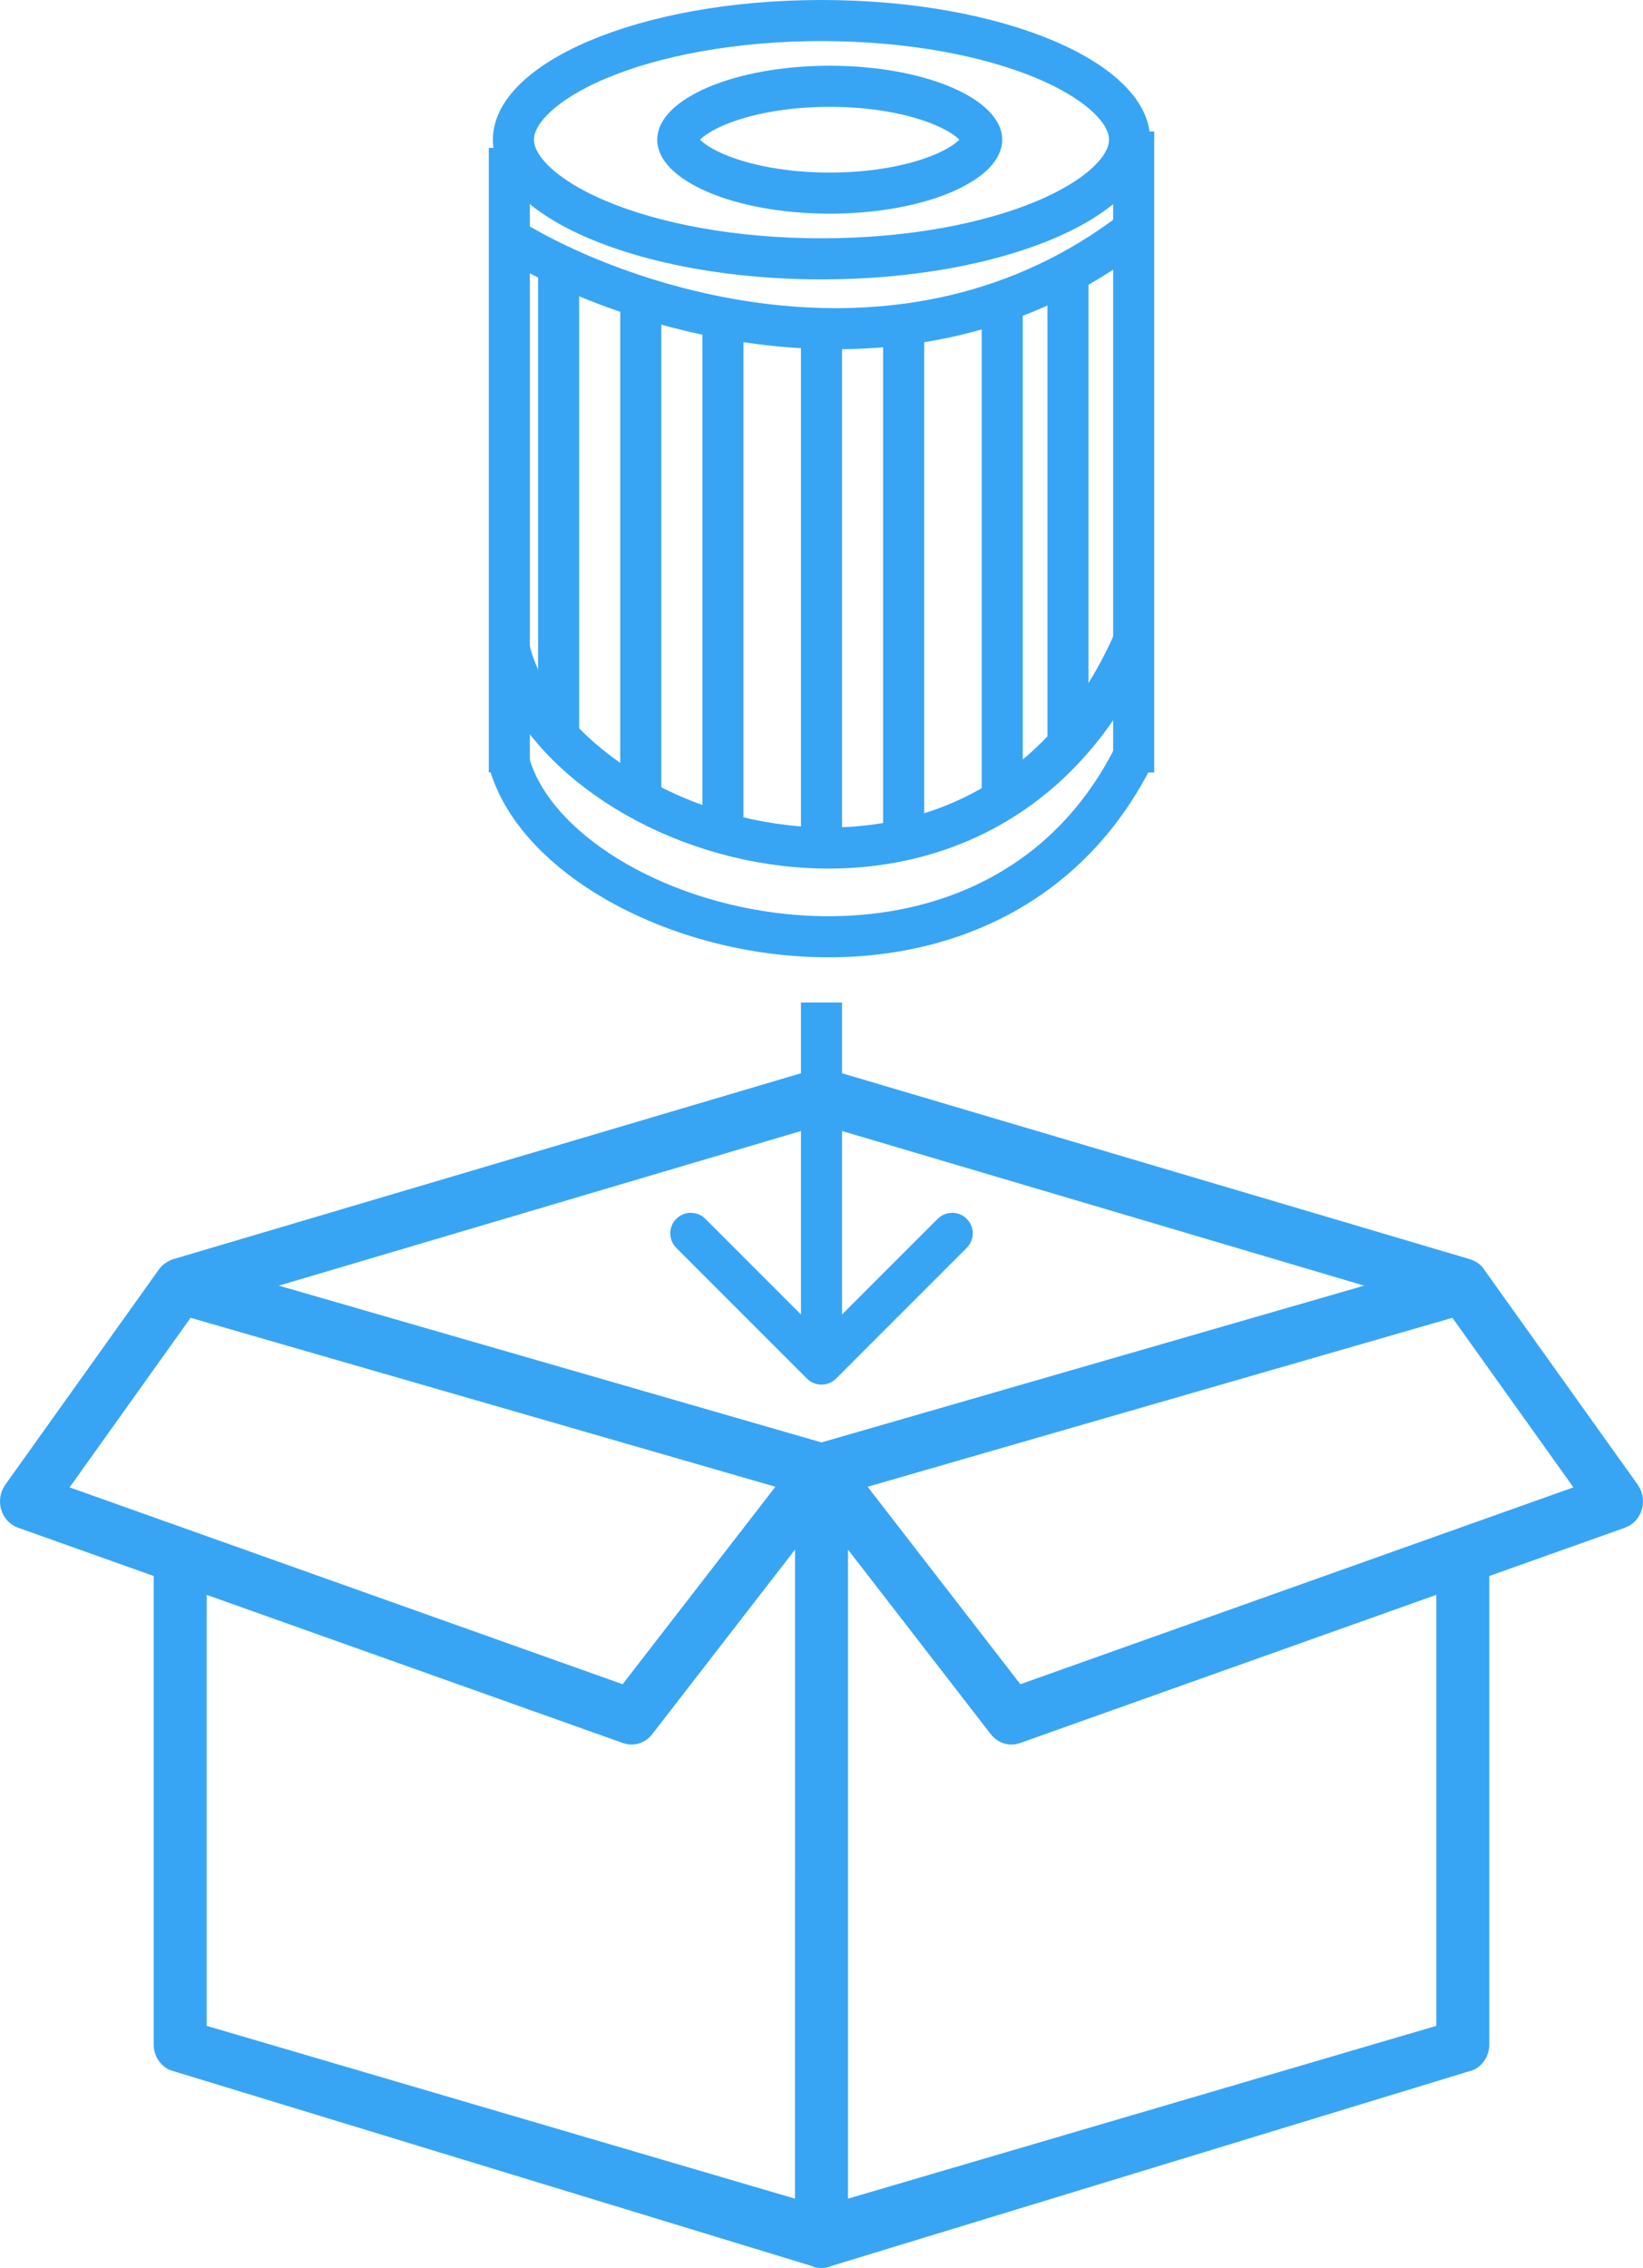 <svg width="100" height="138" viewBox="0 0 100 138" fill="none" xmlns="http://www.w3.org/2000/svg">
<path d="M99.679 90.34C99.679 90.34 90.312 77.221 90.306 77.213C90.304 77.21 90.1 76.829 89.47 76.619L50.438 65.064C50.152 64.979 49.848 64.979 49.562 65.064L10.53 76.619C10.53 76.619 9.997 76.781 9.676 77.234C9.548 77.415 0.322 90.34 0.322 90.34C0.012 90.774 -0.081 91.337 0.072 91.854C0.225 92.372 0.606 92.781 1.095 92.955L9.355 95.894V124.398C9.355 125.082 9.748 125.699 10.352 125.96L49.384 137.872C49.5 137.922 49.647 138 50 138C50.353 138 50.616 137.872 50.616 137.872L89.648 125.96C90.252 125.699 90.645 125.082 90.645 124.398V95.894L98.905 92.955C99.394 92.781 99.775 92.371 99.928 91.854C100.081 91.337 99.988 90.774 99.679 90.34ZM4.236 90.501L11.6 80.184L14.579 81.044L31.341 85.885L47.193 90.464L37.896 102.479L4.236 90.501ZM48.387 133.78L12.581 123.267V97.042L37.923 106.061C38.093 106.122 38.268 106.15 38.441 106.15C38.918 106.15 39.381 105.928 39.693 105.524L48.388 94.289L48.387 133.78ZM50 87.767L16.971 78.227L50 68.448L83.029 78.227L50 87.767ZM87.419 123.267L51.613 133.78V94.29L60.307 105.525C60.619 105.928 61.082 106.151 61.559 106.151C61.733 106.151 61.907 106.122 62.078 106.061L87.419 97.042V123.267ZM62.104 102.479L52.807 90.465L88.4 80.184L95.764 90.501L62.104 102.479Z" fill="#38A5F4"/>
<path d="M68.75 8.5C68.75 9.247 68.399 10.066 67.542 10.927C66.68 11.793 65.371 12.63 63.653 13.36C60.223 14.818 55.396 15.75 50 15.75C44.604 15.75 39.777 14.818 36.347 13.36C34.629 12.63 33.319 11.793 32.458 10.927C31.601 10.066 31.25 9.247 31.25 8.5C31.25 7.753 31.601 6.934 32.458 6.073C33.319 5.207 34.629 4.37 36.347 3.64C39.777 2.182 44.604 1.25 50 1.25C55.396 1.25 60.223 2.182 63.653 3.64C65.371 4.37 66.68 5.207 67.542 6.073C68.399 6.934 68.75 7.753 68.75 8.5Z" stroke="#38A5F4" stroke-width="2.5"/>
<path d="M59.75 8.5C59.75 8.699 59.661 8.992 59.285 9.374C58.904 9.76 58.29 10.166 57.432 10.533C55.722 11.266 53.272 11.75 50.5 11.75C47.728 11.75 45.278 11.266 43.568 10.533C42.71 10.166 42.096 9.76 41.715 9.374C41.339 8.992 41.25 8.699 41.25 8.5C41.25 8.301 41.339 8.008 41.715 7.626C42.096 7.24 42.71 6.834 43.568 6.467C45.278 5.734 47.728 5.25 50.5 5.25C53.272 5.25 55.722 5.734 57.432 6.467C58.29 6.834 58.904 7.24 59.285 7.626C59.661 8.008 59.75 8.301 59.75 8.5Z" stroke="#38A5F4" stroke-width="2.5"/>
<path d="M31 9L31 47" stroke="#38A5F4" stroke-width="2.5"/>
<path d="M34 16L34 45" stroke="#38A5F4" stroke-width="2.5"/>
<path d="M39 18L39 49" stroke="#38A5F4" stroke-width="2.5"/>
<path d="M44 19L44 51" stroke="#38A5F4" stroke-width="2.5"/>
<path d="M50 20L50 52" stroke="#38A5F4" stroke-width="2.5"/>
<path d="M55 20L55 51" stroke="#38A5F4" stroke-width="2.5"/>
<path d="M61 18L61 49" stroke="#38A5F4" stroke-width="2.5"/>
<path d="M65 17L65 45" stroke="#38A5F4" stroke-width="2.5"/>
<path d="M69 8V47" stroke="#38A5F4" stroke-width="2.5"/>
<path d="M31 14.492C37.909 18.755 55.182 24.626 69 14" stroke="#38A5F4" stroke-width="2.5"/>
<path d="M31 46.437C34 56.926 60 63.896 69 46" stroke="#38A5F4" stroke-width="2.5"/>
<path d="M31 39.5C34 51.516 60 59.5 69 39" stroke="#38A5F4" stroke-width="2.5"/>
<path d="M49.116 83.884C49.604 84.372 50.396 84.372 50.884 83.884L58.839 75.929C59.327 75.441 59.327 74.649 58.839 74.161C58.351 73.673 57.559 73.673 57.071 74.161L50 81.232L42.929 74.161C42.441 73.673 41.649 73.673 41.161 74.161C40.673 74.649 40.673 75.441 41.161 75.929L49.116 83.884ZM48.75 61V83H51.25V61H48.75Z" fill="#38A5F4"/>
</svg>
